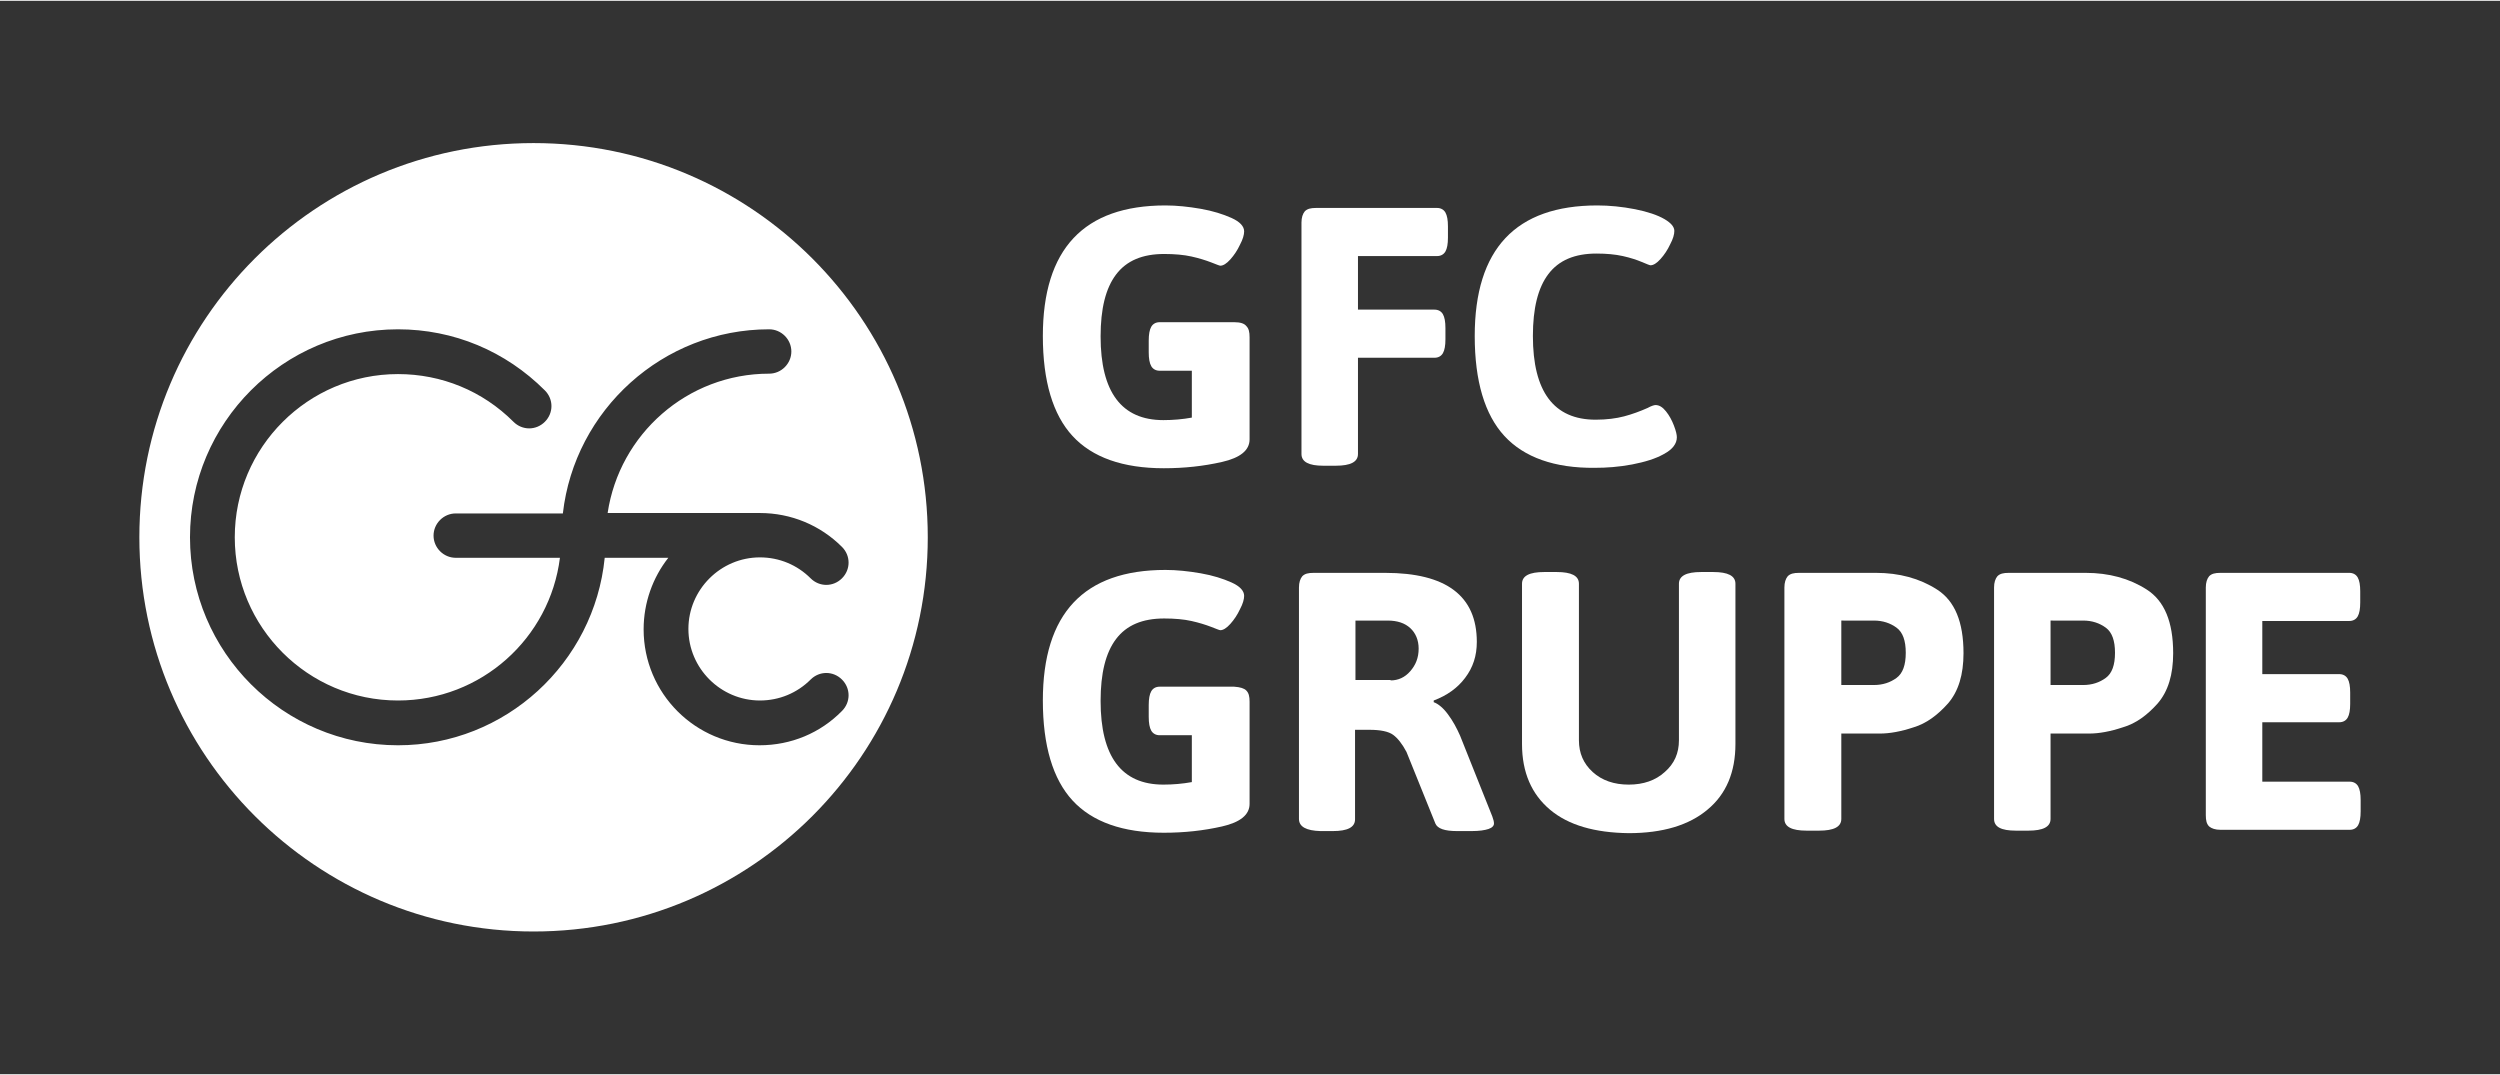 <?xml version="1.0" encoding="UTF-8"?>
<svg xmlns="http://www.w3.org/2000/svg" xmlns:xlink="http://www.w3.org/1999/xlink" version="1.1" id="Ebene_1" x="0px" y="0px" viewBox="0 0 597.4 256.5" style="enable-background:new 0 0 597.4 256.5;" xml:space="preserve" width="300" height="129">
<rect x="0" y="0" width="597.4" height="256.5" fill="#333333" stroke="none"/>
<style type="text/css">
	.st0{fill:#FFFFFF;}
</style>
<g>
	<path class="st0" d="M127.5,34c-52.1,0-94.2,42.2-94.2,94.2s42.2,94.2,94.2,94.2c52.1,0,94.2-42.2,94.2-94.2S179.6,34,127.5,34z    M181.5,177.9c-15.3,0-27.7-12.4-27.7-27.7c0-6.4,2.2-12.4,5.9-17.1h-15.2c-2.5,25.1-23.7,44.8-49.4,44.8   c-27.4,0-49.7-22.3-49.7-49.7s22.3-49.7,49.7-49.7c13.3,0,25.7,5.2,35.1,14.6c2.1,2.1,2.1,5.4,0,7.5c-2.1,2.1-5.4,2.1-7.5,0   c-7.4-7.4-17.2-11.4-27.6-11.4c-21.5,0-39,17.5-39,39c0,21.5,17.5,39,39,39c19.9,0,36.3-14.9,38.7-34.1h-24.9   c-2.9,0-5.3-2.4-5.3-5.3s2.4-5.3,5.3-5.3h25.6c2.8-24.7,23.9-44,49.3-44c2.9,0,5.3,2.4,5.3,5.3s-2.4,5.3-5.3,5.3   c-19.6,0-35.8,14.5-38.6,33.3h36.4c7.4,0,14.4,2.9,19.6,8.1c2.1,2.1,2.1,5.4,0,7.5c-2.1,2.1-5.4,2.1-7.5,0c-3.2-3.2-7.5-5-12.1-5   c-9.4,0-17.1,7.7-17.1,17.1c0,9.4,7.7,17.1,17.1,17.1c4.6,0,8.9-1.8,12.1-5c2.1-2.1,5.4-2.1,7.5,0c2.1,2.1,2.1,5.4,0,7.5   C196,175,189,177.9,181.5,177.9z"/>
	<g>
		<path class="st0" d="M297.8,77.7c0.6,0.6,0.8,1.4,0.8,2.7v24.4c0,2.6-2.2,4.4-6.6,5.4c-4.4,1-9,1.5-13.9,1.5    c-9.8,0-17.1-2.6-21.8-7.7c-4.7-5.1-7.1-13.1-7.1-23.9c0-20.8,9.8-31.2,29.3-31.2c2.7,0,5.5,0.3,8.4,0.8c2.9,0.5,5.4,1.3,7.4,2.2    c2,0.9,3,2,3,3.2c0,0.8-0.3,1.9-1,3.2c-0.6,1.3-1.4,2.5-2.3,3.5c-0.9,1-1.7,1.5-2.4,1.5c-0.2,0-0.9-0.3-2.2-0.8    c-1.3-0.5-2.9-1-4.7-1.4c-1.8-0.4-4-0.6-6.5-0.6c-5.2,0-9,1.6-11.5,4.9c-2.5,3.3-3.7,8.2-3.7,14.8c0,13.3,5,20,15,20    c2.3,0,4.6-0.2,6.8-0.6V88.4h-7.7c-0.9,0-1.6-0.4-2-1.1c-0.4-0.7-0.6-1.8-0.6-3.3v-2.8c0-1.5,0.2-2.6,0.6-3.3    c0.4-0.7,1.1-1.1,2-1.1h17.8C296.4,76.8,297.3,77.1,297.8,77.7z"/>
		<path class="st0" d="M311,108.3V53c0-1.2,0.3-2.1,0.8-2.7c0.6-0.6,1.4-0.8,2.7-0.8h28.9c0.9,0,1.6,0.4,2,1.1    c0.4,0.7,0.6,1.8,0.6,3.3v2.7c0,1.5-0.2,2.6-0.6,3.3c-0.4,0.7-1.1,1.1-2,1.1h-18.9v12.8h18.3c0.9,0,1.6,0.4,2,1.1    c0.4,0.7,0.6,1.8,0.6,3.3v2.7c0,1.5-0.2,2.6-0.6,3.3c-0.4,0.7-1.1,1.1-2,1.1h-18.3v23c0,1.9-1.8,2.8-5.3,2.8h-3    C312.8,111.1,311,110.2,311,108.3z"/>
		<path class="st0" d="M359.5,104c-4.7-5.1-7.1-13.1-7.1-23.9c0-20.8,9.8-31.2,29.3-31.2c2.9,0,5.9,0.3,9,0.9c3,0.6,5.4,1.4,7.1,2.4    c1.5,0.9,2.3,1.8,2.3,2.8c0,0.8-0.3,1.9-1,3.2c-0.6,1.3-1.4,2.5-2.3,3.5c-0.9,1-1.7,1.5-2.4,1.5c-0.2,0-0.9-0.3-2.1-0.8    c-1.2-0.5-2.7-1-4.5-1.4c-1.8-0.4-3.9-0.6-6.3-0.6c-5.2,0-9,1.6-11.5,4.9c-2.5,3.3-3.7,8.2-3.7,14.8c0,13.3,5,20,15,20    c2.6,0,4.9-0.3,6.8-0.8c1.9-0.5,3.8-1.2,5.6-2c0.9-0.5,1.6-0.7,1.9-0.7c0.9,0,1.7,0.5,2.5,1.5c0.8,1,1.4,2.1,1.9,3.4    c0.5,1.3,0.7,2.2,0.7,2.8c0,1.5-1,2.9-3.1,4c-1.9,1.1-4.5,1.9-7.6,2.5c-3.2,0.6-6.1,0.8-8.9,0.8    C371.5,111.7,364.2,109.1,359.5,104z"/>
	</g>
	<g>
		<path class="st0" d="M297.8,164.8c0.6,0.6,0.8,1.4,0.8,2.7v24.4c0,2.6-2.2,4.4-6.6,5.4c-4.4,1-9,1.5-13.9,1.5    c-9.8,0-17.1-2.6-21.8-7.7c-4.7-5.1-7.1-13.1-7.1-23.9c0-20.8,9.8-31.2,29.3-31.2c2.7,0,5.5,0.3,8.4,0.8c2.9,0.5,5.4,1.3,7.4,2.2    c2,0.9,3,2,3,3.2c0,0.8-0.3,1.9-1,3.2c-0.6,1.3-1.4,2.5-2.3,3.5c-0.9,1-1.7,1.5-2.4,1.5c-0.2,0-0.9-0.3-2.2-0.8    c-1.3-0.5-2.9-1-4.7-1.4c-1.8-0.4-4-0.6-6.5-0.6c-5.2,0-9,1.6-11.5,4.9c-2.5,3.3-3.7,8.2-3.7,14.8c0,13.3,5,20,15,20    c2.3,0,4.6-0.2,6.8-0.6v-11.2h-7.7c-0.9,0-1.6-0.4-2-1.1c-0.4-0.7-0.6-1.8-0.6-3.3v-2.8c0-1.5,0.2-2.6,0.6-3.3    c0.4-0.7,1.1-1.1,2-1.1h17.8C296.4,164,297.3,164.3,297.8,164.8z"/>
		<path class="st0" d="M310.4,195.5v-55.3c0-1.2,0.3-2.1,0.8-2.7c0.6-0.6,1.4-0.8,2.7-0.8H331c14.6,0,21.9,5.5,21.9,16.5    c0,3.3-0.9,6.1-2.8,8.6c-1.8,2.4-4.3,4.2-7.5,5.4v0.4c1.1,0.4,2.3,1.4,3.4,2.9c1.2,1.6,2.1,3.3,2.9,5.1l7.7,19.3    c0.3,0.8,0.4,1.3,0.4,1.7c0,0.5-0.4,1-1.3,1.3c-0.9,0.3-2.2,0.5-4,0.5h-3.6c-2.9,0-4.6-0.6-5.1-1.8l-6.9-17.1    c-1-1.9-2.1-3.3-3.2-4.1c-1.1-0.8-3-1.2-5.7-1.2h-3.4v21.4c0,1.9-1.8,2.8-5.3,2.8h-3C312.2,198.3,310.4,197.4,310.4,195.5z     M332.3,162.4c1.8,0,3.4-0.7,4.7-2.2c1.3-1.5,2-3.2,2-5.4c0-2-0.7-3.7-2-4.9c-1.3-1.2-3.1-1.8-5.4-1.8h-7.7v14.2H332.3z"/>
		<path class="st0" d="M370.4,193.3c-4.4-3.7-6.7-8.9-6.7-15.7v-38.3c0-1.9,1.8-2.8,5.3-2.8h3c3.5,0,5.3,0.9,5.3,2.8v37.4    c0,3.1,1.1,5.6,3.3,7.6c2.2,2,5.1,3,8.6,3c3.5,0,6.4-1,8.6-3c2.3-2,3.4-4.5,3.4-7.6v-37.4c0-1.9,1.8-2.8,5.3-2.8h2.9    c3.5,0,5.3,0.9,5.3,2.8v38.3c0,6.7-2.2,12-6.7,15.7c-4.4,3.7-10.7,5.6-18.8,5.6C381.1,198.8,374.8,197,370.4,193.3z"/>
		<path class="st0" d="M426.4,195.5v-55.3c0-1.2,0.3-2.1,0.8-2.7c0.6-0.6,1.4-0.8,2.7-0.8h18.4c5.5,0,10.4,1.3,14.6,4    c4.2,2.7,6.3,7.7,6.3,15.2c0,5.1-1.2,9.1-3.7,12c-2.5,2.8-5.2,4.8-8.2,5.7c-3,1-5.7,1.5-8.1,1.5H440v20.4c0,1.9-1.8,2.8-5.3,2.8    h-3C428.2,198.3,426.4,197.4,426.4,195.5z M447.8,163.5c2.1,0,3.9-0.6,5.4-1.7c1.5-1.1,2.2-3.1,2.2-6s-0.7-4.9-2.2-6    c-1.5-1.1-3.3-1.7-5.4-1.7H440v15.4H447.8z"/>
		<path class="st0" d="M476.5,195.5v-55.3c0-1.2,0.3-2.1,0.8-2.7c0.6-0.6,1.4-0.8,2.7-0.8h18.4c5.5,0,10.4,1.3,14.6,4    c4.2,2.7,6.3,7.7,6.3,15.2c0,5.1-1.2,9.1-3.7,12c-2.5,2.8-5.2,4.8-8.3,5.7c-3,1-5.7,1.5-8.1,1.5H490v20.4c0,1.9-1.8,2.8-5.3,2.8    h-3C478.2,198.3,476.5,197.4,476.5,195.5z M497.8,163.5c2.1,0,3.9-0.6,5.4-1.7s2.2-3.1,2.2-6s-0.7-4.9-2.2-6s-3.3-1.7-5.4-1.7H490    v15.4H497.8z"/>
		<path class="st0" d="M527.9,197.3c-0.6-0.6-0.8-1.4-0.8-2.7v-54.4c0-1.2,0.3-2.1,0.8-2.7c0.6-0.6,1.4-0.8,2.7-0.8h30.8    c0.9,0,1.6,0.4,2,1.1c0.4,0.7,0.6,1.8,0.6,3.3v2.7c0,1.5-0.2,2.6-0.6,3.3c-0.4,0.7-1.1,1.1-2,1.1h-20.8v12.7h18.4    c0.9,0,1.6,0.4,2,1.1c0.4,0.7,0.6,1.8,0.6,3.3v2.7c0,1.5-0.2,2.6-0.6,3.3c-0.4,0.7-1.1,1.1-2,1.1h-18.4v14.2h20.9    c0.9,0,1.6,0.4,2,1.1c0.4,0.7,0.6,1.8,0.6,3.3v2.7c0,1.5-0.2,2.6-0.6,3.3c-0.4,0.7-1.1,1.1-2,1.1h-30.9    C529.4,198.1,528.5,197.8,527.9,197.3z"/>
	</g>
</g>
</svg>
